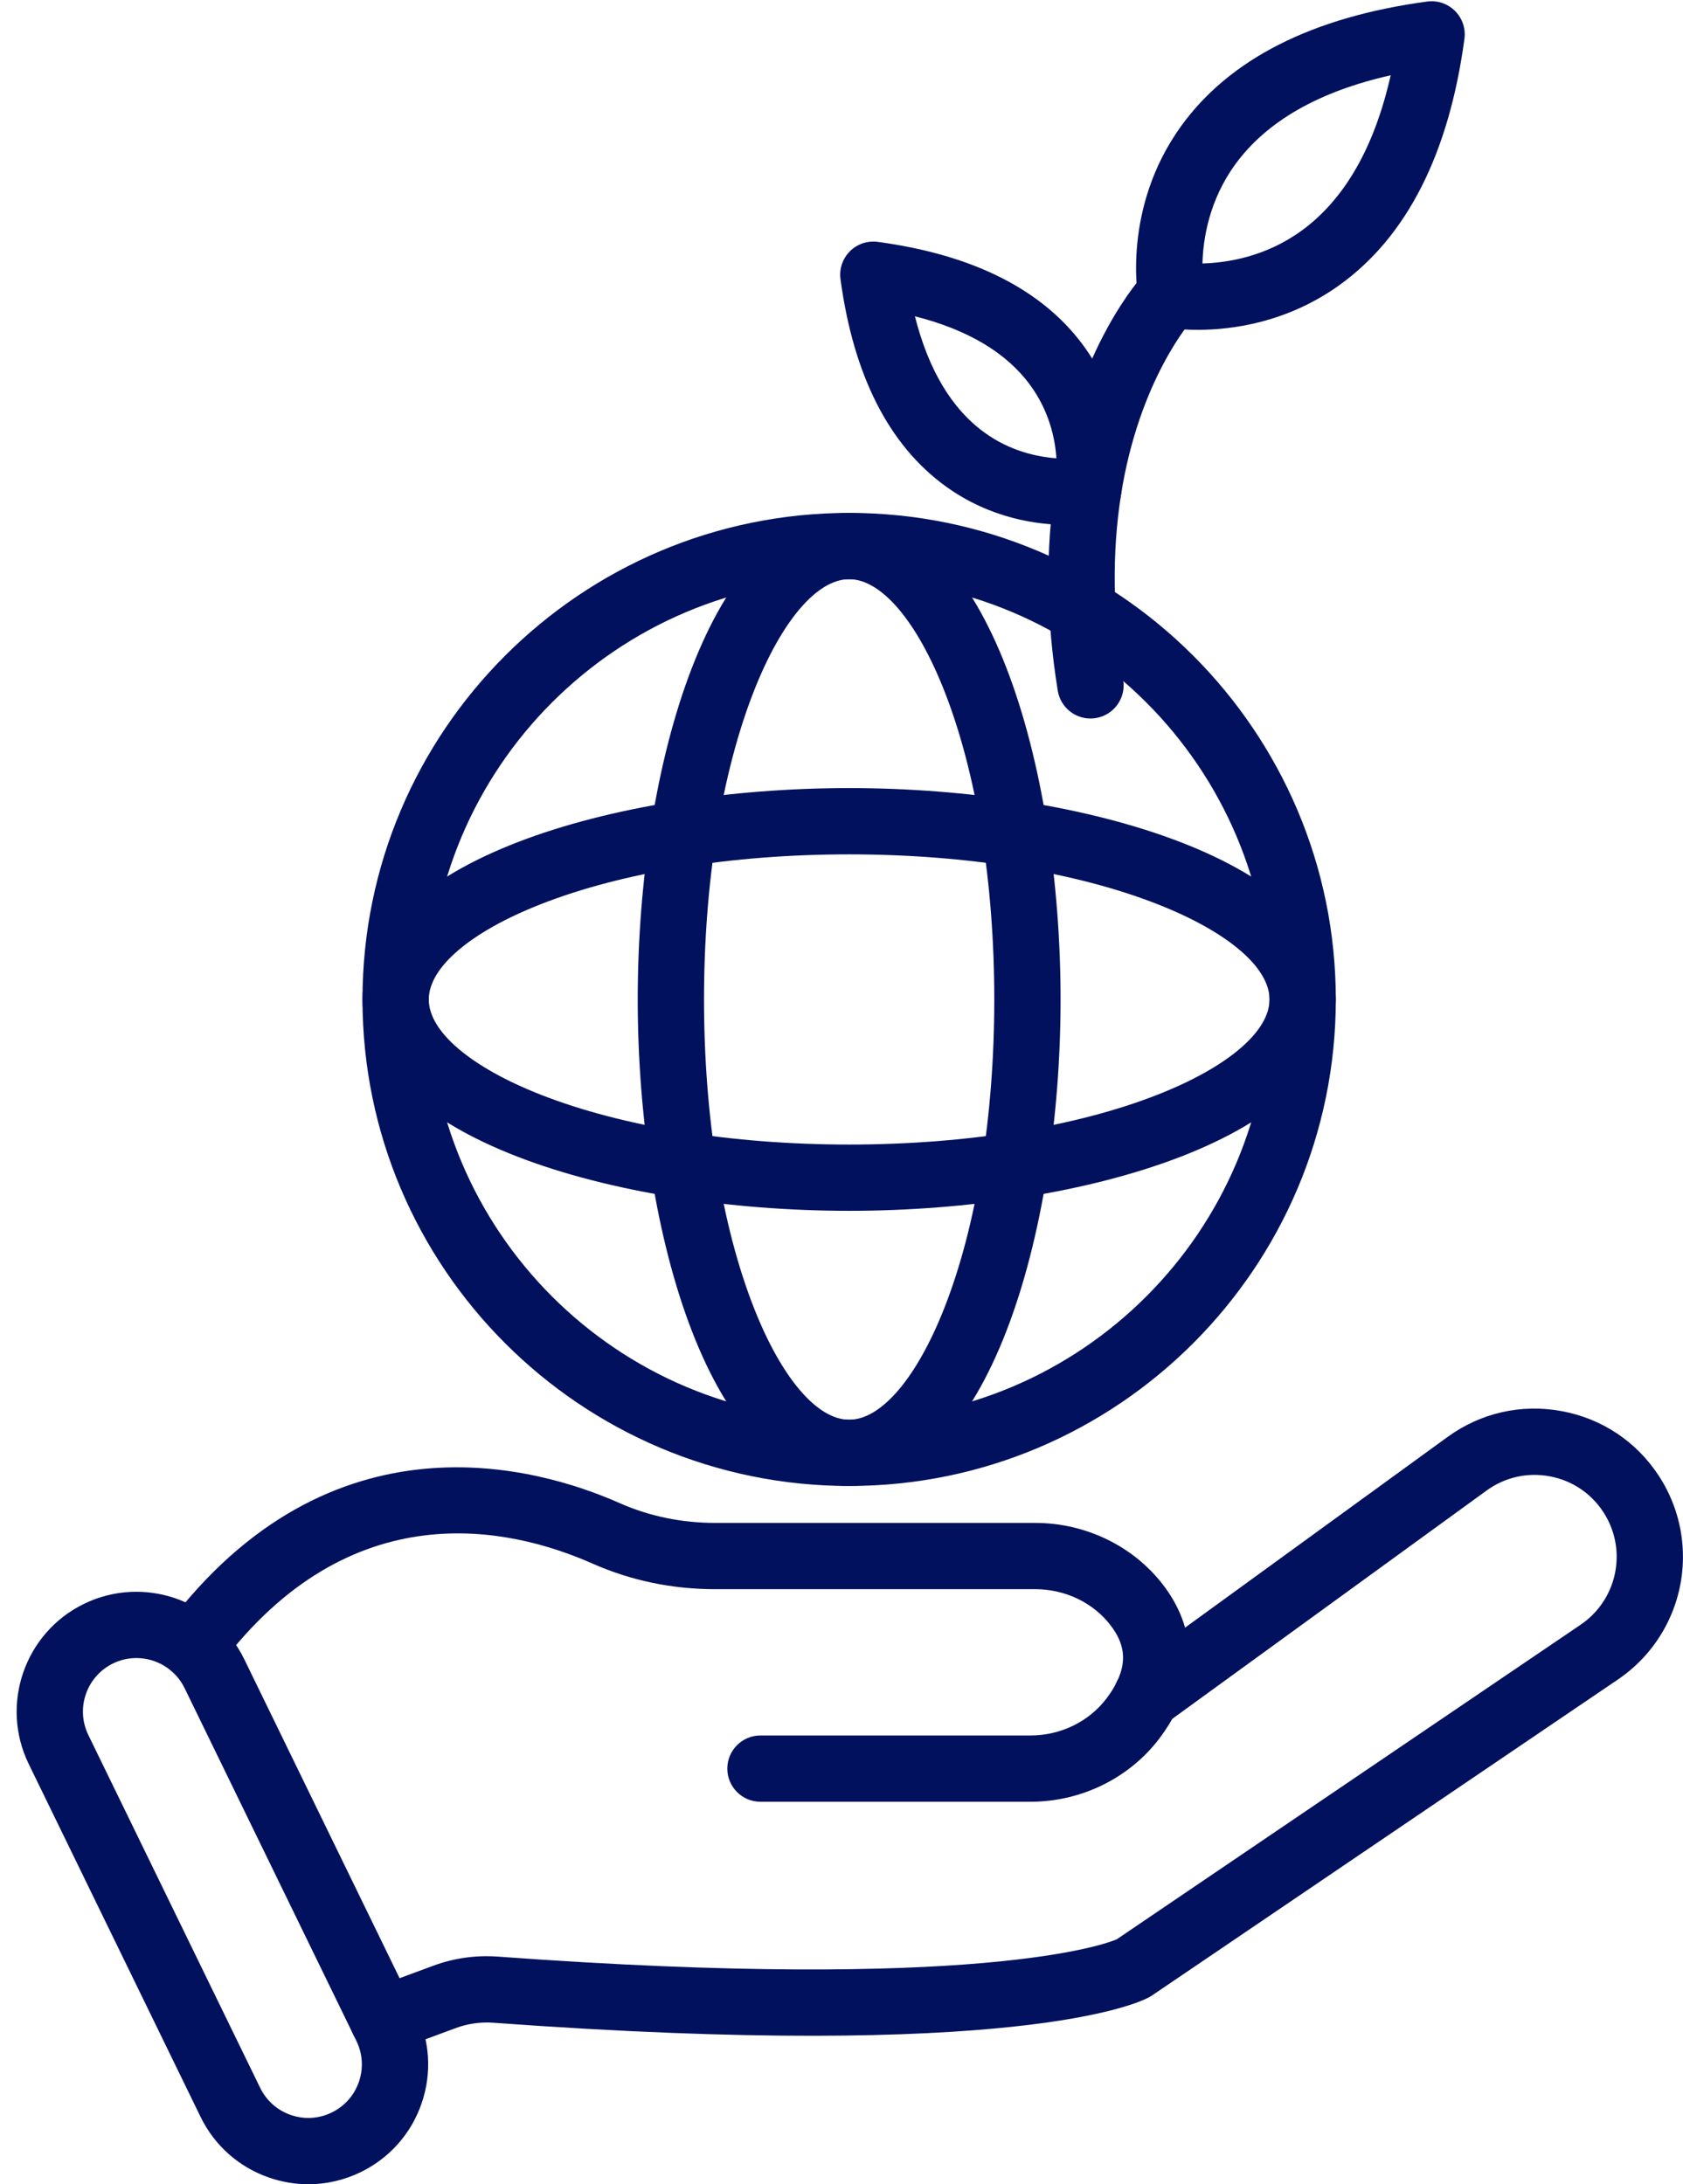 <?xml version="1.0" encoding="UTF-8" standalone="no"?><svg xmlns="http://www.w3.org/2000/svg" xmlns:xlink="http://www.w3.org/1999/xlink" fill="#01115e" height="527.3" preserveAspectRatio="xMidYMid meet" version="1" viewBox="69.9 11.2 406.2 527.3" width="406.2" zoomAndPan="magnify"><g><g><g><g><g><g id="change1_2"><path d="M274.846,369.938c-64.766,0-117.457-52.69-117.457-117.457c0-64.766,52.691-117.457,117.457-117.457 s117.457,52.691,117.457,117.457C392.303,317.248,339.611,369.938,274.846,369.938z M274.846,151.025 c-55.943,0-101.457,45.513-101.457,101.457c0,55.943,45.513,101.457,101.457,101.457s101.457-45.514,101.457-101.457 C376.303,196.539,330.789,151.025,274.846,151.025z"/></g></g></g><g><g><g id="change1_6"><path d="M274.846,369.938c-33.144,0-51.028-60.517-51.028-117.457s17.884-117.457,51.028-117.457 c33.144,0,51.027,60.517,51.027,117.457S307.989,369.938,274.846,369.938z M274.846,151.025 c-7.747,0-16.337,10.088-22.98,26.986c-7.769,19.764-12.048,46.211-12.048,74.471s4.279,54.708,12.048,74.471 c6.643,16.897,15.233,26.985,22.98,26.985c7.747,0,16.337-10.088,22.979-26.985c7.77-19.764,12.048-46.212,12.048-74.471 s-4.278-54.707-12.048-74.471C291.183,161.114,282.593,151.025,274.846,151.025z"/></g></g></g><g><g><g id="change1_4"><path d="M274.846,303.51c-56.94,0-117.457-17.884-117.457-51.028c0-33.144,60.517-51.027,117.457-51.027 c56.94,0,117.457,17.884,117.457,51.027C392.303,285.626,331.786,303.51,274.846,303.51z M274.846,217.455 c-28.259,0-54.707,4.279-74.471,12.048c-16.897,6.643-26.986,15.233-26.986,22.979c0,7.747,10.088,16.337,26.986,22.98 c19.764,7.77,46.211,12.048,74.471,12.048c28.26,0,54.707-4.278,74.471-12.048c16.898-6.643,26.986-15.233,26.986-22.98 c0-7.747-10.088-16.337-26.986-22.979C329.553,221.733,303.105,217.455,274.846,217.455z"/></g></g></g></g><g><g><g><g id="change1_7"><path d="M359.002,90.826c-4.621,0-7.61-0.541-7.937-0.603c-3.228-0.613-5.752-3.138-6.365-6.366 c-0.172-0.903-4.042-22.356,10.25-42.187c11.699-16.233,31.685-26.359,59.401-30.096c2.482-0.335,4.961,0.507,6.727,2.271 c1.765,1.765,2.604,4.252,2.271,6.726c-3.737,27.717-13.863,47.702-30.097,59.401 C380.564,89.116,367.211,90.826,359.002,90.826z M405.547,29.375c-17.337,3.907-29.913,11.098-37.467,21.444 c-6.367,8.721-7.804,18.064-7.962,23.987c5.912-0.159,15.26-1.594,23.985-7.964C394.449,59.289,401.64,46.712,405.547,29.375z"/></g></g></g><g><g><g id="change1_1"><path d="M327.436,137.914c-6.963,0-18.423-1.447-29.289-9.314c-13.712-9.928-22.255-26.754-25.391-50.011 c-0.333-2.473,0.506-4.961,2.271-6.726c1.765-1.765,4.248-2.609,6.726-2.271c23.208,3.129,39.992,11.669,49.886,25.384 c12.201,16.913,8.901,35.298,8.755,36.072c-0.613,3.244-3.155,5.777-6.401,6.379 C333.721,137.479,331.254,137.914,327.436,137.914z M332.533,129.563h0.01H332.533z M290.72,87.56 c3.266,12.932,8.897,22.352,16.811,28.081c6.189,4.481,12.727,5.86,17.337,6.197c-0.31-4.683-1.694-11.349-6.349-17.698 C312.809,96.347,303.482,90.792,290.72,87.56z"/></g></g></g><g><g><g id="change1_8"><path d="M333.082,184.656c-3.855,0-7.252-2.794-7.888-6.723c-2.807-17.35-2.997-34.04-0.565-49.605 c5.225-33.435,20.852-50.407,21.515-51.113c3.022-3.22,8.085-3.382,11.308-0.359c3.212,3.014,3.382,8.055,0.387,11.278 c-0.273,0.302-13.016,14.601-17.4,42.663c-2.172,13.898-1.986,28.896,0.552,44.58c0.705,4.362-2.258,8.469-6.62,9.175 C333.937,184.623,333.507,184.656,333.082,184.656z"/></g></g></g></g><g><g><g><g id="change1_3"><path d="M162.319,506.785c-3.252,0-6.31-1.997-7.504-5.227c-1.533-4.144,0.583-8.745,4.727-10.278l14.874-5.503 c5.008-1.86,10.279-2.608,15.658-2.221c116.001,8.487,146.609-3.002,149.342-4.169l111.993-75.97 c5.436-3.688,8.681-9.817,8.681-16.393c0-3.819-1.106-7.54-3.199-10.758c-2.985-4.593-7.596-7.671-12.983-8.668 c-5.385-0.998-10.794,0.226-15.224,3.445l-77.36,56.21c-0.127,0.093-0.257,0.182-0.39,0.267 c-3.725,2.381-8.682,1.303-11.063-2.418c-2.327-3.637-1.355-8.436,2.162-10.875l77.246-56.128 c8.017-5.824,17.799-8.04,27.54-6.233c9.744,1.804,18.085,7.372,23.485,15.679c3.784,5.82,5.785,12.557,5.785,19.479 c0,11.885-5.868,22.962-15.697,29.632l-112.462,76.288c-0.218,0.148-0.443,0.285-0.675,0.411 c-2.948,1.601-32.443,15.373-158.341,6.158c-3.028-0.216-6.122,0.22-8.939,1.266l-14.883,5.506 C164.179,506.625,163.241,506.785,162.319,506.785z"/></g></g></g><g><g><g id="change1_9"><path d="M318.635,446.167H253.44c-4.418,0-8-3.582-8-8s3.582-8,8-8h65.195c7.249,0,14.103-3.345,18.335-8.948 c1.015-1.339,1.839-2.658,2.455-3.929c2.452-4.984,1.978-9.219-1.521-13.766c-4.176-5.432-10.948-8.673-18.117-8.673h-77.273 c-10.377,0-20.338-2.079-29.605-6.179c-20.042-8.869-58.385-17.457-90.004,24.675c-2.652,3.534-7.667,4.249-11.2,1.597 c-3.534-2.652-4.249-7.667-1.597-11.2c39.69-52.889,89.642-38.393,109.275-29.703c7.215,3.191,14.998,4.811,23.131,4.811 h77.273c12.104,0,23.618,5.577,30.801,14.919c7.172,9.324,8.313,20.173,3.213,30.544c-1.055,2.173-2.431,4.392-4.07,6.557 C342.498,440.446,330.871,446.167,318.635,446.167z"/></g></g></g><g><g><g id="change1_5"><path d="M144.33,538.508c-3.177,0-6.366-0.529-9.458-1.597c-7.302-2.52-13.187-7.732-16.568-14.679l-41.471-85.178 c-6.98-14.338-0.995-31.682,13.342-38.663c14.338-6.98,31.682-0.995,38.664,13.343l41.471,85.178 c3.382,6.945,3.856,14.792,1.336,22.095c-2.52,7.302-7.733,13.186-14.678,16.567l0,0 C152.962,537.524,148.657,538.508,144.33,538.508z M102.814,411.475c-1.896,0-3.819,0.418-5.635,1.303 c-6.406,3.118-9.08,10.867-5.961,17.273l41.471,85.178c1.511,3.104,4.14,5.433,7.402,6.558 c3.261,1.125,6.767,0.914,9.871-0.597h0c3.103-1.511,5.432-4.14,6.558-7.402s0.914-6.768-0.597-9.871l-41.471-85.178 C112.218,414.148,107.606,411.475,102.814,411.475z"/></g></g></g></g></g></g></svg>